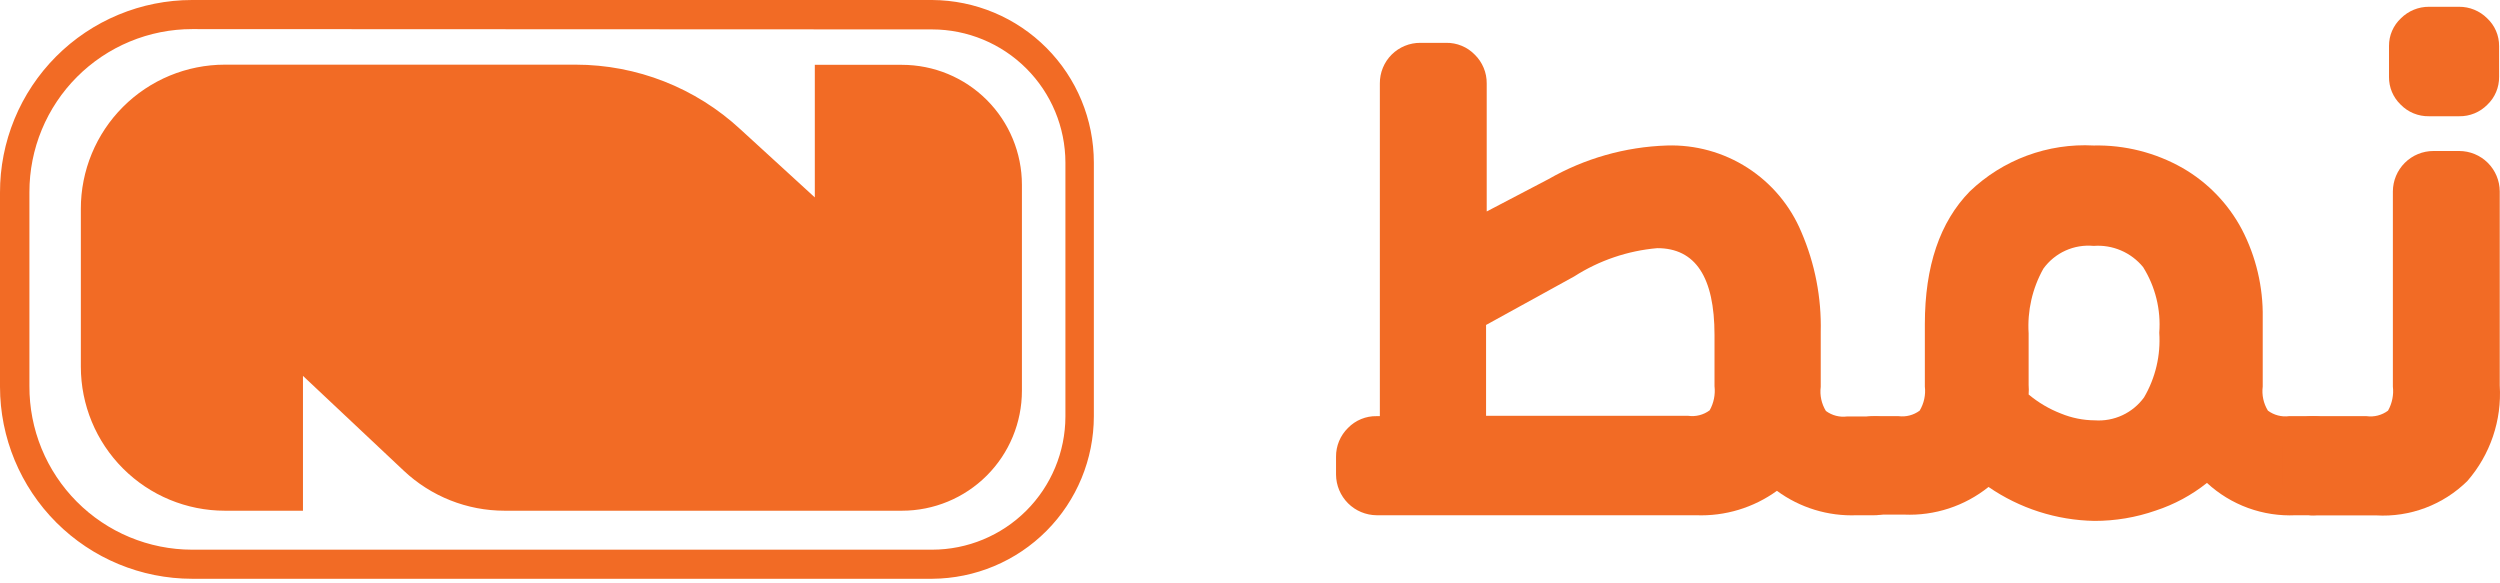 <svg width="133" height="31" viewBox="0 0 133 31" fill="none" xmlns="http://www.w3.org/2000/svg">
<path d="M49.593 30.791H10.218C7.509 30.789 4.911 29.712 2.995 27.796C1.08 25.88 0.002 23.282 3.25636e-05 20.573V10.252C-0.003 8.908 0.258 7.576 0.77 6.333C1.282 5.09 2.034 3.96 2.983 3.007C3.932 2.055 5.06 1.299 6.301 0.783C7.542 0.267 8.873 0.001 10.218 0L49.593 0C51.877 0.014 54.063 0.93 55.674 2.549C57.286 4.169 58.191 6.359 58.193 8.644V22.147C58.191 24.431 57.286 26.622 55.674 28.242C54.063 29.861 51.877 30.777 49.593 30.791ZM10.218 1.548C9.08 1.549 7.954 1.774 6.904 2.211C5.854 2.647 4.9 3.286 4.096 4.091C3.293 4.896 2.656 5.851 2.221 6.903C1.787 7.954 1.564 9.08 1.565 10.218V20.539C1.56 21.679 1.779 22.809 2.211 23.864C2.644 24.92 3.28 25.879 4.084 26.688C4.888 27.497 5.843 28.139 6.896 28.577C7.949 29.015 9.078 29.242 10.218 29.243H49.593C51.47 29.241 53.27 28.494 54.598 27.168C55.927 25.841 56.675 24.042 56.68 22.164V8.644C56.675 6.766 55.927 4.967 54.598 3.641C53.27 2.314 51.47 1.568 49.593 1.565L10.218 1.548Z" fill="#F26B25"/>
<path d="M47.984 3.449H43.348V10.502L39.392 6.881C37.008 4.671 33.878 3.442 30.628 3.44H11.964C10.957 3.44 9.96 3.639 9.029 4.024C8.099 4.41 7.254 4.975 6.542 5.688C5.83 6.4 5.266 7.246 4.881 8.177C4.497 9.108 4.299 10.105 4.301 11.112V19.507C4.301 21.539 5.108 23.488 6.545 24.925C7.982 26.363 9.931 27.17 11.964 27.17H16.118V19.997L21.485 25.046C22.935 26.41 24.852 27.17 26.843 27.17H47.984C49.677 27.17 51.3 26.498 52.497 25.301C53.694 24.104 54.366 22.481 54.366 20.788V9.831C54.366 8.138 53.694 6.515 52.497 5.318C51.3 4.121 49.677 3.449 47.984 3.449Z" fill="#F26B25"/>
<path d="M100.853 22.603C101.003 22.753 101.12 22.932 101.199 23.128C101.277 23.325 101.315 23.535 101.309 23.747V25.802C101.314 26.015 101.276 26.226 101.196 26.424C101.117 26.621 100.999 26.8 100.849 26.95C100.698 27.101 100.519 27.219 100.322 27.298C100.125 27.377 99.913 27.416 99.701 27.411H98.781C97.258 27.472 95.76 27.014 94.532 26.112C93.284 27.014 91.77 27.471 90.231 27.411H73.236C72.665 27.406 72.118 27.177 71.715 26.774C71.311 26.37 71.082 25.823 71.077 25.252V24.297C71.075 24.012 71.13 23.73 71.239 23.467C71.349 23.204 71.51 22.966 71.714 22.766C71.911 22.563 72.148 22.403 72.41 22.295C72.672 22.187 72.953 22.134 73.236 22.139H73.408V4.438C73.406 4.154 73.46 3.872 73.568 3.609C73.675 3.346 73.834 3.107 74.035 2.906C74.236 2.706 74.475 2.547 74.738 2.439C75.001 2.331 75.283 2.277 75.567 2.279H76.934C77.218 2.274 77.499 2.328 77.761 2.436C78.023 2.543 78.26 2.704 78.457 2.907C78.661 3.106 78.822 3.345 78.931 3.608C79.041 3.871 79.096 4.153 79.093 4.438V11.25L82.379 9.53C84.3 8.428 86.461 7.814 88.675 7.741C90.193 7.692 91.691 8.105 92.969 8.927C94.247 9.749 95.245 10.94 95.831 12.342C96.556 14.021 96.908 15.838 96.863 17.666V20.582C96.805 21.028 96.903 21.48 97.138 21.863C97.462 22.103 97.865 22.208 98.265 22.156H99.701C99.913 22.148 100.125 22.184 100.323 22.261C100.521 22.338 100.702 22.454 100.853 22.603ZM91.212 17.821C91.212 14.742 90.197 13.202 88.167 13.202C86.594 13.339 85.076 13.855 83.746 14.707L79.059 17.288V22.121H89.81C90.215 22.179 90.626 22.074 90.954 21.829C91.173 21.44 91.263 20.991 91.212 20.547V17.821Z" fill="#F26B25"/>
<path d="M124.205 22.603C124.357 22.751 124.477 22.93 124.557 23.126C124.637 23.323 124.675 23.535 124.669 23.747V25.803C124.667 26.23 124.496 26.639 124.193 26.94C123.89 27.242 123.48 27.411 123.052 27.411H122.132C121.27 27.451 120.409 27.32 119.598 27.025C118.788 26.73 118.044 26.276 117.41 25.691C116.597 26.34 115.673 26.838 114.684 27.162C113.633 27.529 112.528 27.715 111.415 27.712C109.404 27.675 107.447 27.047 105.79 25.906C104.521 26.924 102.926 27.446 101.301 27.377H99.692C99.479 27.381 99.266 27.34 99.07 27.257C98.873 27.174 98.695 27.051 98.549 26.895C98.4 26.748 98.282 26.572 98.202 26.379C98.122 26.185 98.082 25.977 98.084 25.768V23.747C98.081 23.535 98.12 23.324 98.199 23.127C98.279 22.931 98.397 22.752 98.547 22.602C98.697 22.452 98.876 22.334 99.073 22.254C99.27 22.174 99.48 22.135 99.692 22.139H101C101.399 22.191 101.803 22.086 102.126 21.846C102.357 21.461 102.454 21.011 102.402 20.565V17.245C102.402 14.157 103.202 11.809 104.793 10.183C105.665 9.347 106.7 8.699 107.834 8.279C108.967 7.859 110.174 7.676 111.381 7.741C113.037 7.705 114.672 8.118 116.111 8.936C117.451 9.706 118.545 10.839 119.268 12.205C120.021 13.654 120.402 15.268 120.377 16.901V20.565C120.32 21.011 120.417 21.463 120.653 21.846C120.976 22.086 121.38 22.191 121.779 22.139H123.078C123.287 22.137 123.495 22.177 123.689 22.257C123.882 22.336 124.058 22.454 124.205 22.603ZM114.064 21.141C114.672 20.101 114.954 18.902 114.873 17.701C114.967 16.475 114.665 15.251 114.013 14.209C113.697 13.823 113.293 13.519 112.835 13.323C112.377 13.127 111.878 13.044 111.381 13.082C110.868 13.033 110.351 13.119 109.882 13.332C109.413 13.544 109.007 13.877 108.706 14.295C108.119 15.342 107.848 16.537 107.923 17.735V20.479C107.936 20.648 107.936 20.817 107.923 20.986C108.437 21.416 109.018 21.759 109.644 22.001C110.214 22.235 110.824 22.358 111.441 22.362C111.946 22.398 112.452 22.304 112.911 22.091C113.37 21.877 113.767 21.55 114.064 21.141Z" fill="#F26B25"/>
<path d="M121.908 26.895C121.616 26.606 121.449 26.213 121.444 25.802V23.747C121.44 23.535 121.48 23.324 121.559 23.127C121.639 22.931 121.757 22.752 121.907 22.602C122.057 22.452 122.236 22.334 122.433 22.254C122.629 22.174 122.84 22.135 123.052 22.139H125.899C126.304 22.196 126.715 22.091 127.043 21.846C127.262 21.457 127.352 21.008 127.301 20.565V10.183C127.303 9.612 127.532 9.065 127.936 8.662C128.341 8.259 128.889 8.033 129.46 8.033H130.827C131.398 8.033 131.946 8.259 132.351 8.662C132.755 9.065 132.984 9.612 132.986 10.183V20.504C133.102 22.359 132.484 24.185 131.266 25.587C130.629 26.216 129.868 26.704 129.031 27.019C128.194 27.335 127.3 27.471 126.407 27.419H123.112C122.885 27.427 122.659 27.384 122.451 27.293C122.243 27.202 122.057 27.066 121.908 26.895ZM127.714 5.565C127.516 5.375 127.359 5.146 127.252 4.893C127.146 4.64 127.092 4.368 127.095 4.094V2.451C127.092 2.174 127.147 1.899 127.257 1.645C127.367 1.39 127.528 1.161 127.731 0.972C127.926 0.777 128.159 0.623 128.414 0.518C128.669 0.413 128.943 0.36 129.219 0.361H130.827C131.103 0.36 131.377 0.413 131.632 0.518C131.888 0.623 132.12 0.777 132.315 0.972C132.518 1.161 132.68 1.39 132.789 1.645C132.899 1.899 132.954 2.174 132.952 2.451V4.094C132.954 4.368 132.901 4.64 132.794 4.893C132.688 5.146 132.531 5.375 132.332 5.565C132.137 5.765 131.903 5.924 131.644 6.03C131.385 6.137 131.107 6.189 130.827 6.184H129.219C128.939 6.189 128.661 6.137 128.402 6.03C128.143 5.924 127.909 5.765 127.714 5.565Z" fill="#F26B25"/>
</svg>
